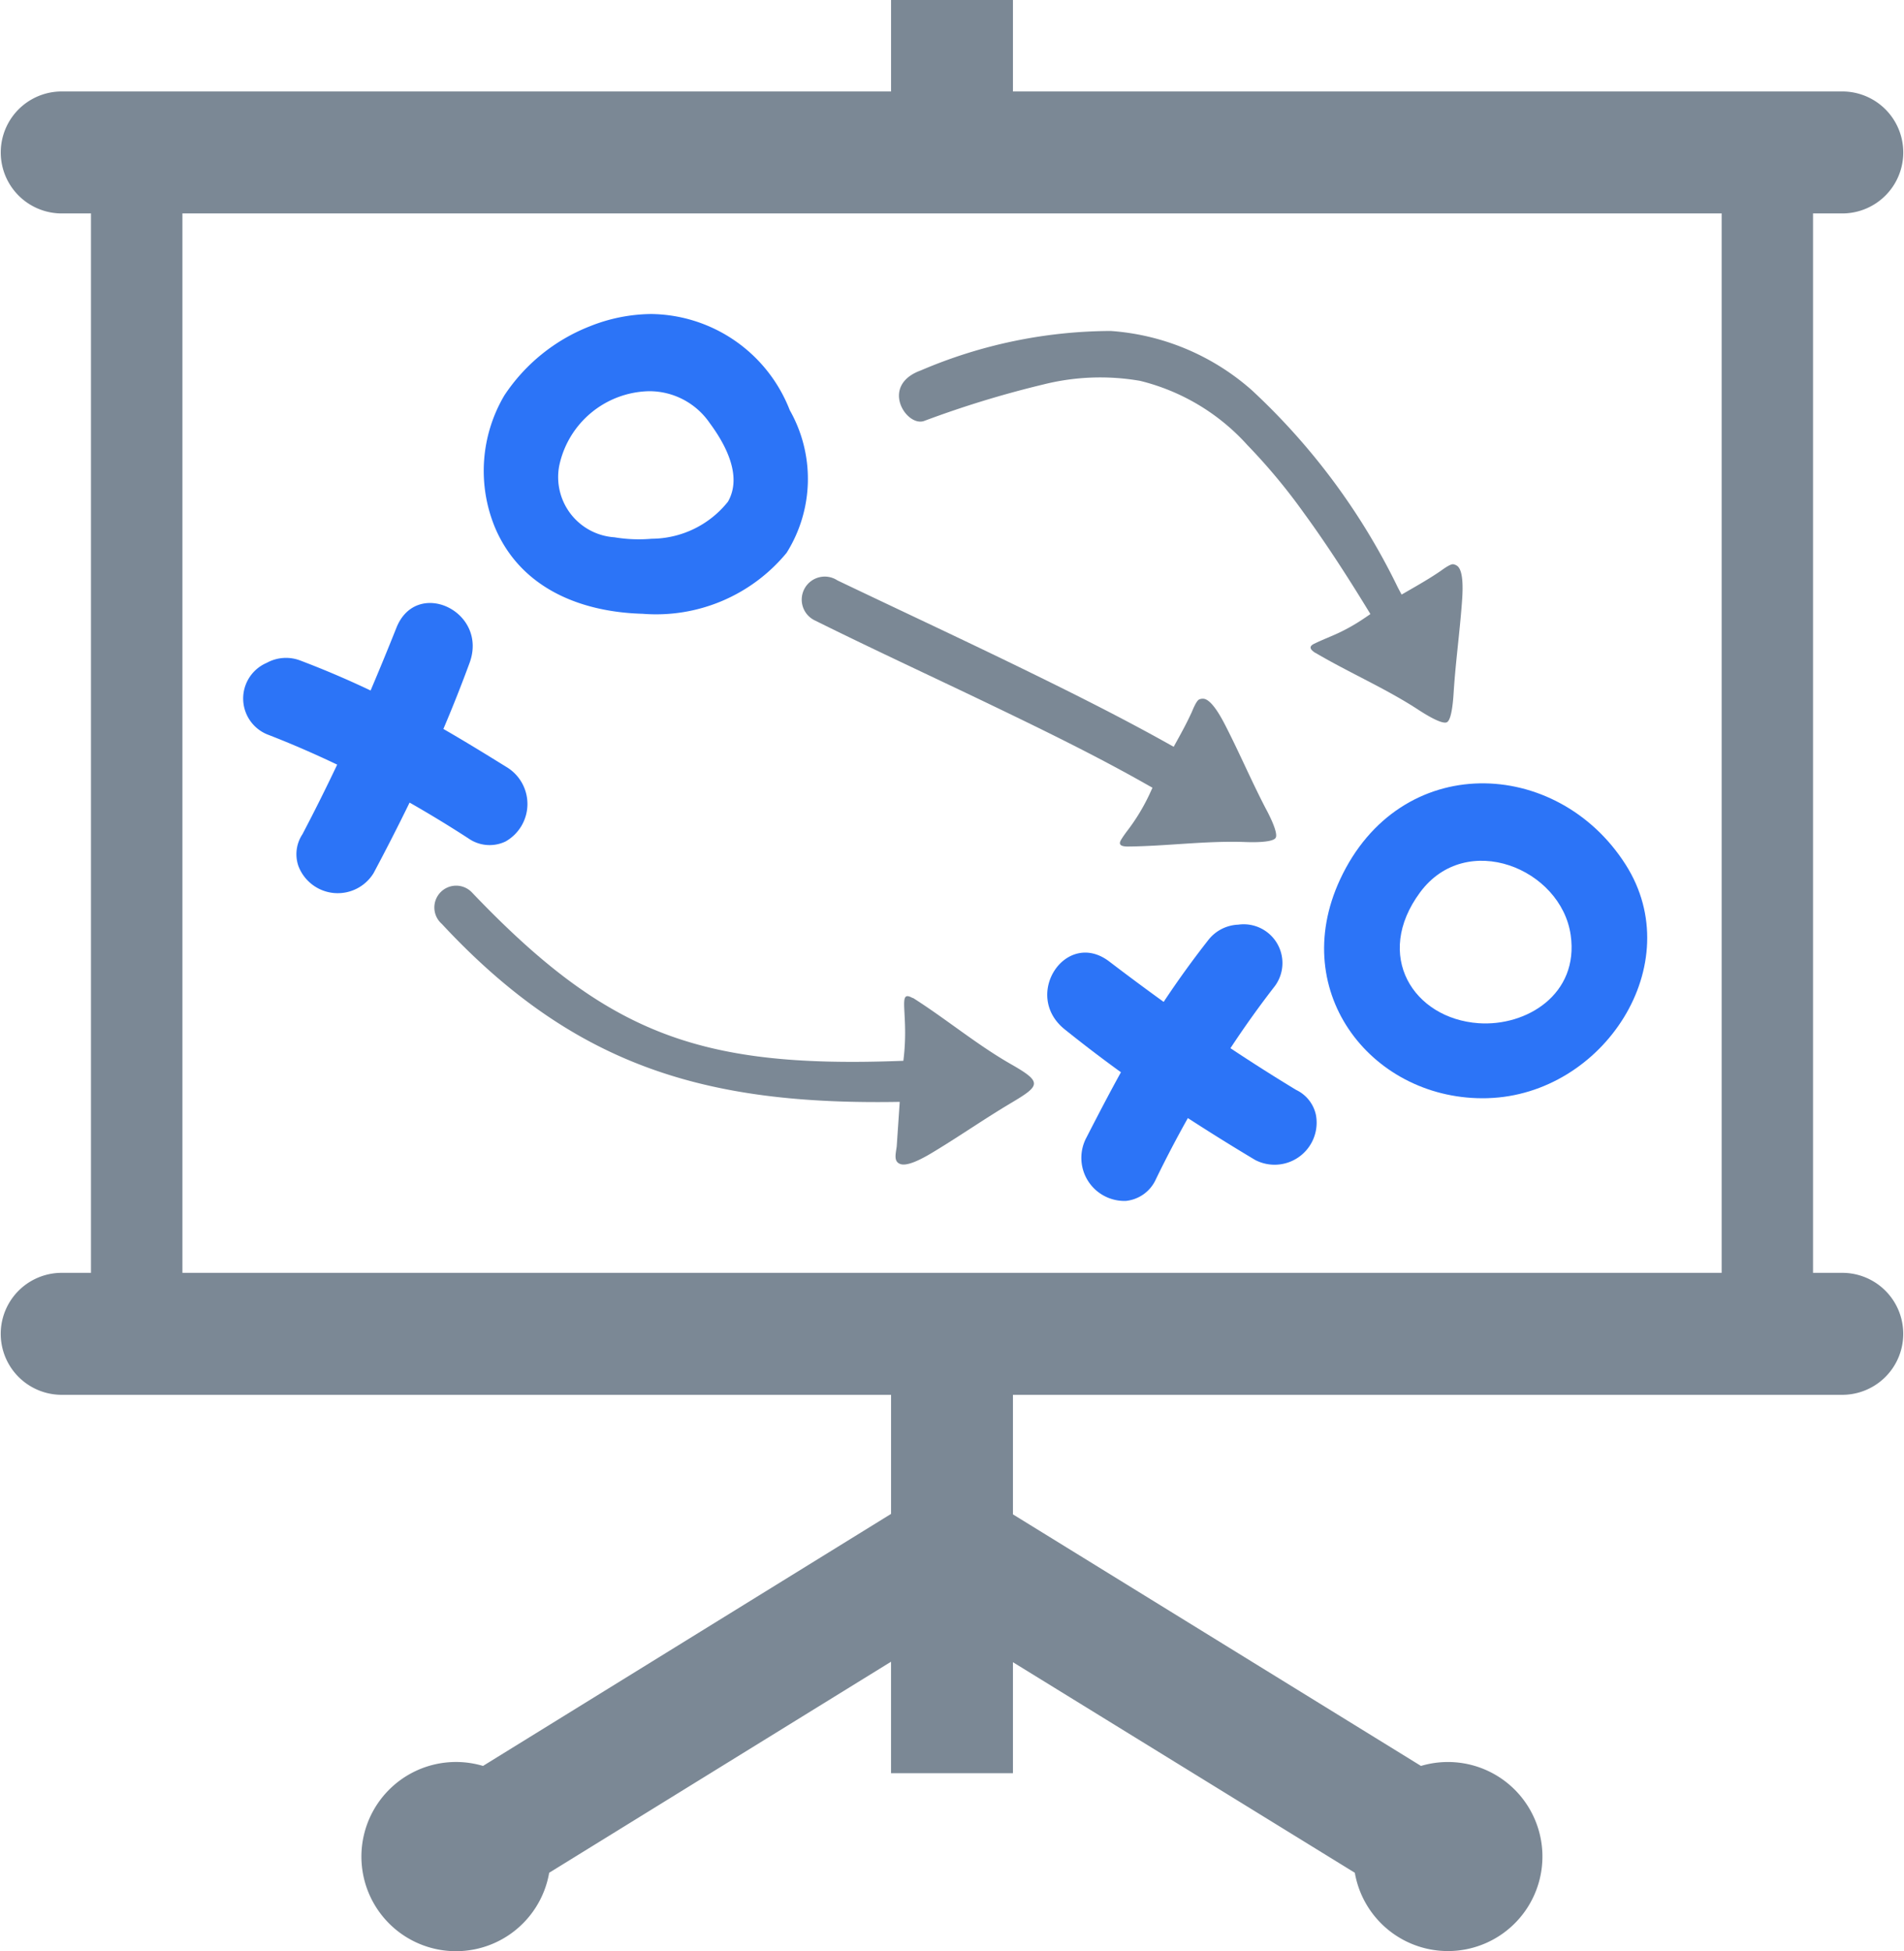 <svg xmlns="http://www.w3.org/2000/svg" width="75.976" height="77.838" viewBox="0 0 75.976 77.838"><g transform="translate(-200.409 -2036.555)"><path d="M35.556,55.642v4.751L19.274,70.447a3.774,3.774,0,1,0,2.64,4.262l13.641-8.419v4.446H40.42V66.309l13.642,8.4a3.771,3.771,0,1,0,2.64-4.262L40.42,60.412V55.642H73.562a2.433,2.433,0,0,0,0-4.865H72.346V8.514h1.217a2.433,2.433,0,0,0,0-4.865H40.42V0H35.556V3.649H2.414a2.433,2.433,0,0,0,0,4.865H3.63V50.777H2.413a2.433,2.433,0,0,0,0,4.865ZM7.279,50.777H68.7V8.514H7.279Z" transform="translate(200.409 2036.555)" fill="#7b8895" fill-rule="evenodd"/><path d="M76.053,120.7c-.651-.375-.133.609-.376,2.5l-.258.009c-7.955.279-11.619-1.128-16.976-6.745a.87.87,0,1,0-1.184,1.274c5.3,5.7,10.563,7.237,18.273,7.1l-.12,1.776c-.039.3-.13.6.135.7.333.137,1.121-.351,1.39-.514,1.014-.615,1.985-1.29,3.009-1.9,1.2-.712,1.3-.839.027-1.564-1.366-.78-2.588-1.805-3.918-2.648" transform="translate(160.779 1955.673)" fill="#7b8895" fill-rule="evenodd"/><path d="M69.815,53.159c-2.483-.072-4.859-1.032-5.879-3.446a5.914,5.914,0,0,1,.376-5.266,7.263,7.263,0,0,1,3.4-2.752,6.725,6.725,0,0,1,2.454-.494A6.009,6.009,0,0,1,75.7,45.037a5.548,5.548,0,0,1-.127,5.692,6.748,6.748,0,0,1-5.762,2.429m.365-2.992a3.917,3.917,0,0,0,3.058-1.479c.589-1.03-.108-2.3-.727-3.135a2.92,2.92,0,0,0-2.432-1.272A3.743,3.743,0,0,0,66.5,47.26a2.407,2.407,0,0,0,2.207,2.848,5.893,5.893,0,0,0,1.47.059" transform="translate(156.223 2007.881)" fill="#2c74f7" fill-rule="evenodd"/><path d="M140.378,127.2q-1.144-.828-2.246-1.713c-1.712-1.375.057-4.019,1.778-2.707q1.075.82,2.17,1.611.84-1.268,1.78-2.466a1.593,1.593,0,0,1,1.195-.615,1.547,1.547,0,0,1,1.416,2.51q-.909,1.176-1.726,2.418,1.292.859,2.619,1.663a1.438,1.438,0,0,1,.792,1,1.678,1.678,0,0,1-2.428,1.794q-1.356-.81-2.682-1.669-.674,1.2-1.274,2.435a1.476,1.476,0,0,1-1.2.869A1.718,1.718,0,0,1,139,129.8c.448-.872.9-1.743,1.374-2.6" transform="translate(104.763 1952.132)" fill="#2c74f7" fill-rule="evenodd"/><path d="M118.179,86.479c1.574-.013,3.154-.238,4.726-.179.189.007,1.085.035,1.2-.17s-.305-1-.4-1.173c-.549-1.057-1.016-2.144-1.552-3.2-.143-.281-.555-1.112-.909-1.171a.369.369,0,0,0-.184.022c-.114.04-.257.4-.3.5-.175.386-.373.755-.578,1.125l-.147.267-.267-.149c-2.015-1.124-4.1-2.156-6.173-3.164-2.318-1.125-4.653-2.213-6.977-3.324a.919.919,0,1,0-.909,1.593c2.278,1.13,4.592,2.2,6.885,3.3,2.134,1.025,4.292,2.074,6.352,3.241l.242.137-.116.254a7.994,7.994,0,0,1-.916,1.5c-.074.1-.145.2-.212.309-.141.223.013.275.232.282" transform="translate(127.208 1983.846)" fill="#7b8895" fill-rule="evenodd"/><path d="M39.922,84.132q.553-1.3,1.041-2.626c.758-2.061-2.122-3.413-2.92-1.4q-.5,1.256-1.029,2.5-1.373-.653-2.8-1.194a1.592,1.592,0,0,0-1.341.089,1.547,1.547,0,0,0,.082,2.881c.923.358,1.832.755,2.726,1.181q-.664,1.4-1.386,2.776a1.44,1.44,0,0,0-.162,1.267,1.678,1.678,0,0,0,3,.285q.744-1.393,1.437-2.814,1.194.68,2.348,1.429a1.474,1.474,0,0,0,1.48.123,1.718,1.718,0,0,0,.032-2.975c-.833-.516-1.668-1.03-2.518-1.518" transform="translate(178.183 1981.495)" fill="#2c74f7" fill-rule="evenodd"/><path d="M134.6,56.216c1.354.8,2.823,1.427,4.137,2.291.157.1.911.591,1.116.476s.253-1.01.266-1.209c.077-1.188.239-2.36.327-3.542.023-.314.1-1.238-.172-1.472a.366.366,0,0,0-.169-.076c-.118-.024-.428.212-.519.275-.407.279-.845.531-1.273.777l-.273.157-.147-.278a26.518,26.518,0,0,0-5.827-7.873,9.5,9.5,0,0,0-5.633-2.365,19.4,19.4,0,0,0-7.577,1.574c-1.653.6-.576,2.265.129,2.017a40.59,40.59,0,0,1,4.769-1.459,9.318,9.318,0,0,1,3.85-.142,8.48,8.48,0,0,1,4.287,2.567,23.62,23.62,0,0,1,2.239,2.689c.894,1.224,1.721,2.505,2.515,3.8l.151.247-.239.163a7.446,7.446,0,0,1-1.067.607c-.269.124-.545.231-.813.355l-.132.063c-.236.118-.131.242.053.362" transform="translate(118.297 2006.381)" fill="#7b8895" fill-rule="evenodd"/><path d="M180.3,115.333c4.61-.134,8.037-5.34,5.5-9.319-2.733-4.29-9-4.543-11.391.59-2.127,4.568,1.358,8.861,5.889,8.73m-.366-2.991c-2.6-.184-4.2-2.7-2.331-5.222,1.842-2.487,5.627-.951,6.008,1.707.339,2.365-1.769,3.65-3.677,3.515" transform="translate(79.476 1965.03)" fill="#2c74f7" fill-rule="evenodd"/></g></svg>